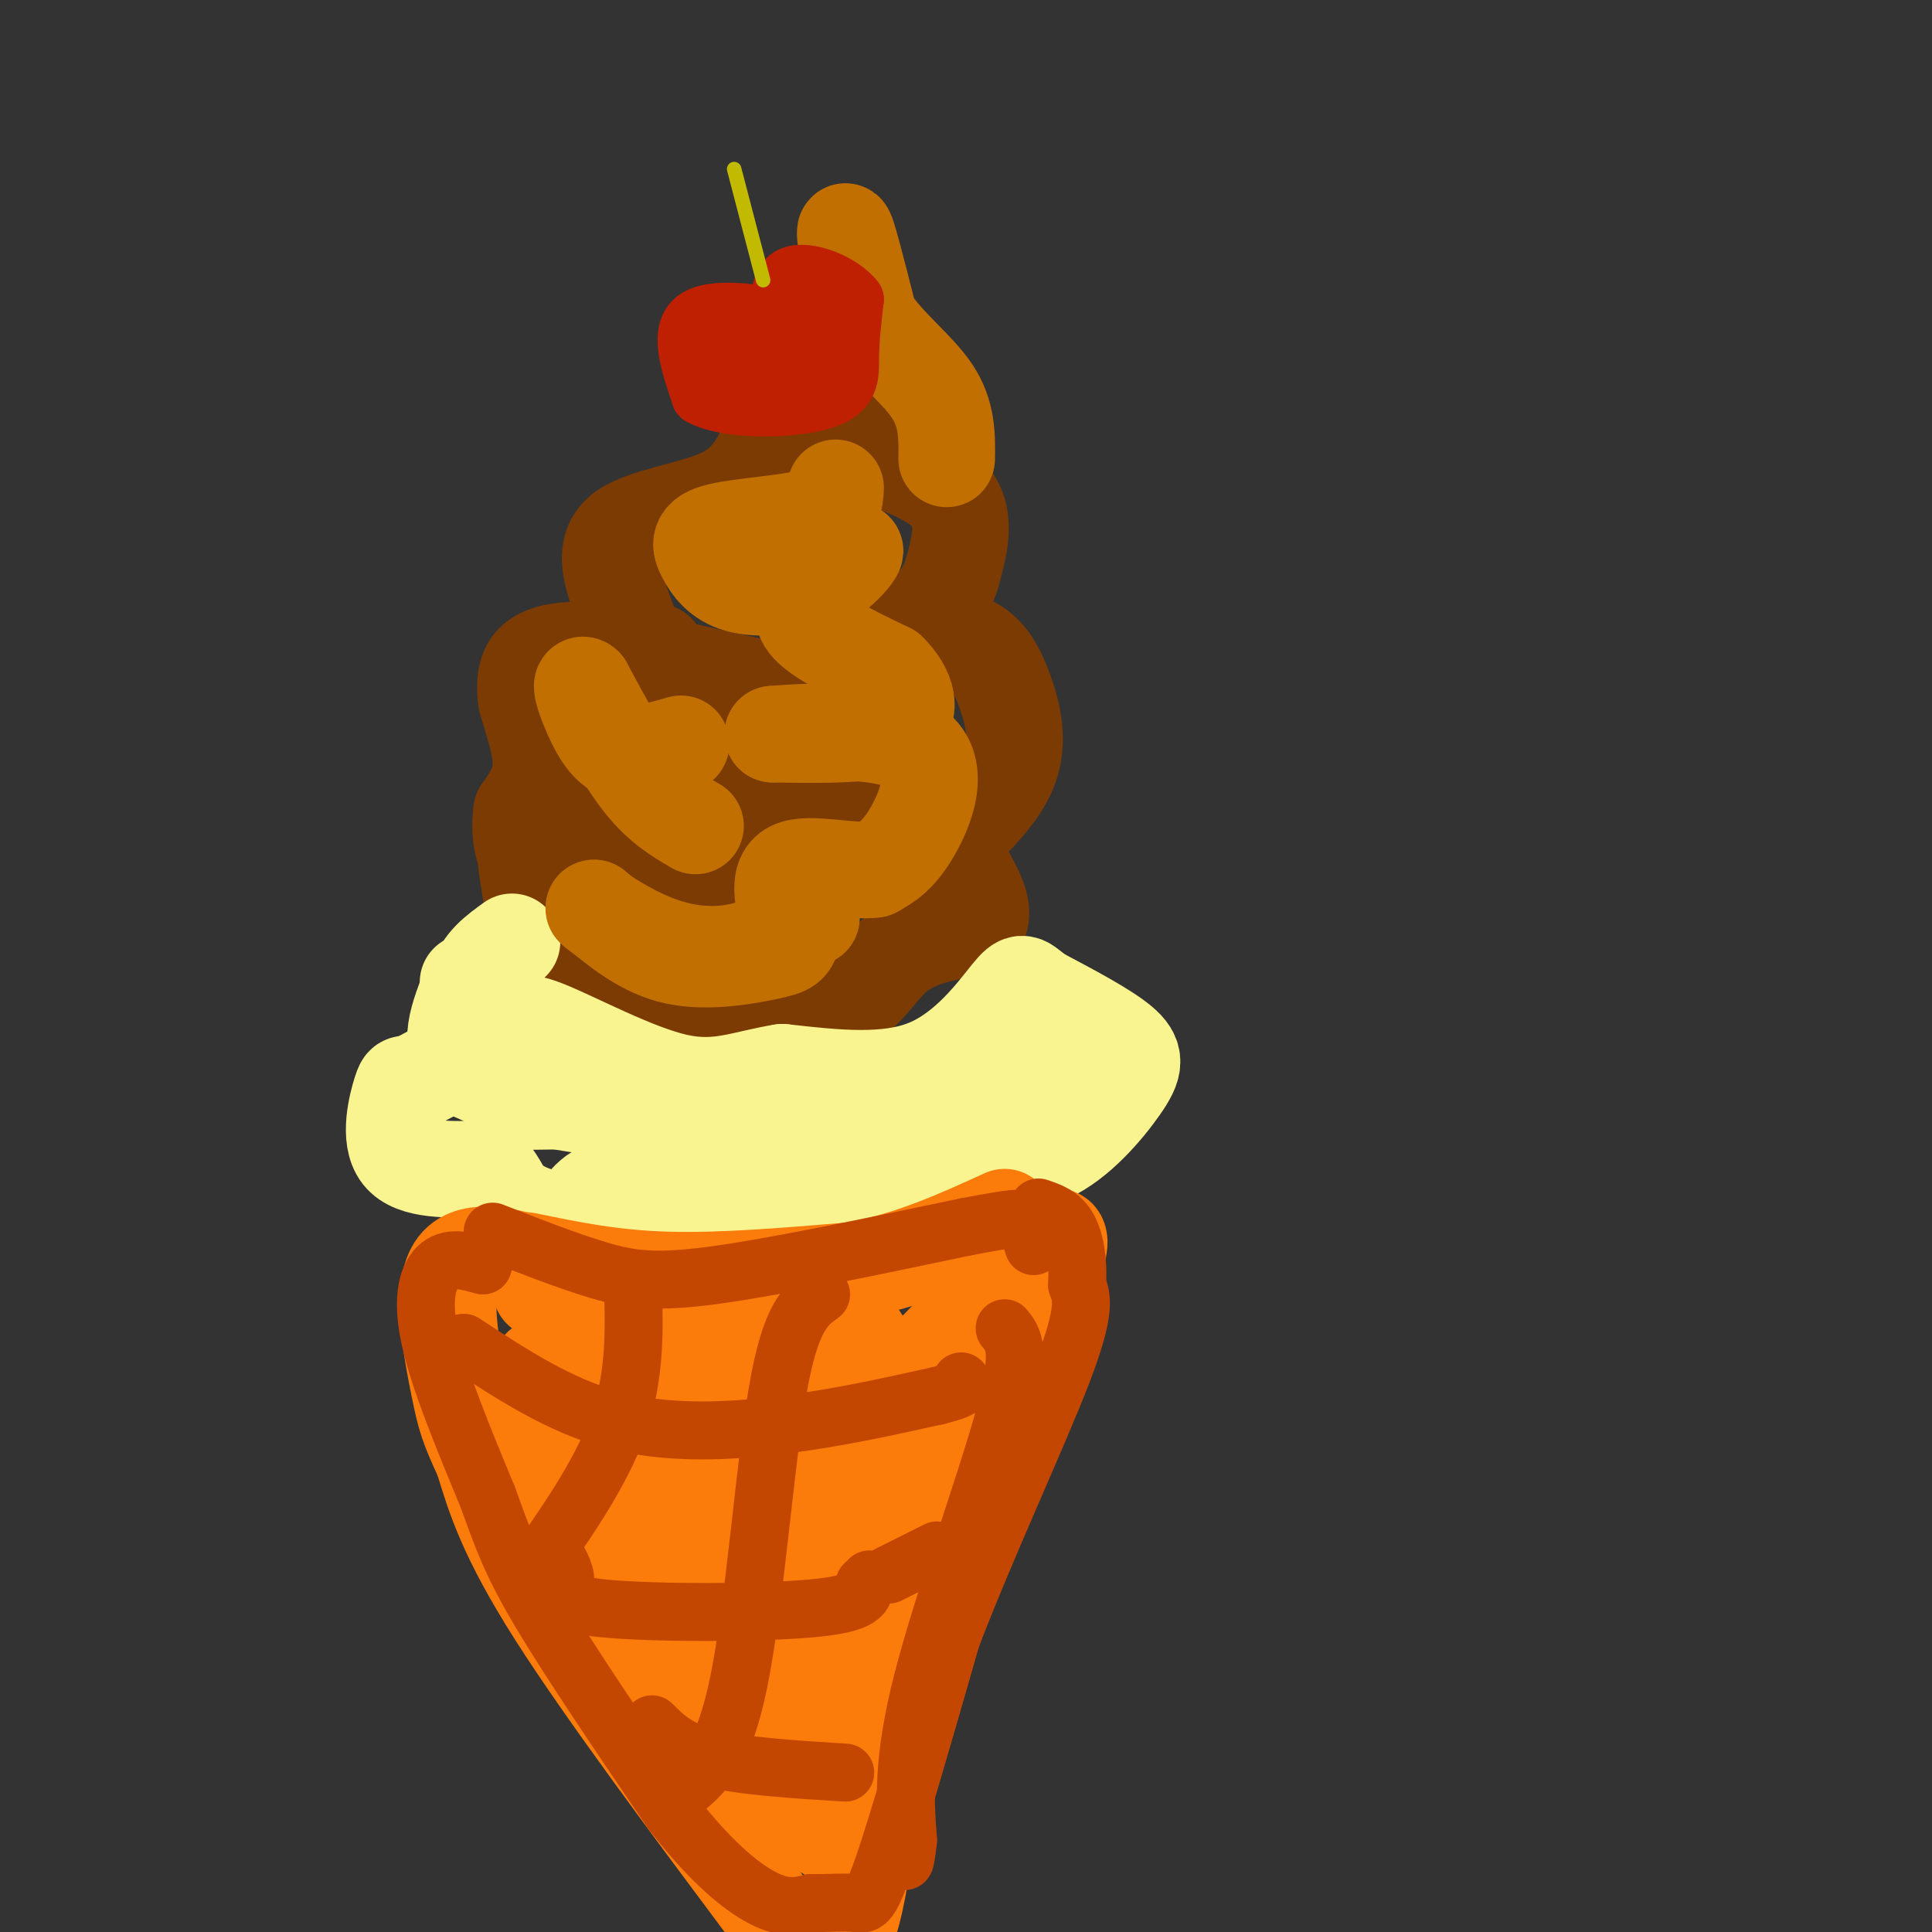 <svg viewBox='0 0 400 400' version='1.1' xmlns='http://www.w3.org/2000/svg' xmlns:xlink='http://www.w3.org/1999/xlink'><rect x="0" y="0" width="400" height="400" fill="#333333" stroke="none"/><g fill='none' stroke='rgb(124,59,2)' stroke-width='20' stroke-linecap='round' stroke-linejoin='round'><path d='M133,137c-1.690,-4.589 -3.381,-9.179 -5,-14c-1.619,-4.821 -3.167,-9.875 1,-13c4.167,-3.125 14.048,-4.321 20,-7c5.952,-2.679 7.976,-6.839 10,-11'/><path d='M159,92c4.133,-8.689 9.467,-24.911 12,-27c2.533,-2.089 2.267,9.956 2,22'/><path d='M173,87c-0.190,4.429 -1.667,4.500 3,6c4.667,1.500 15.476,4.429 20,9c4.524,4.571 2.762,10.786 1,17'/><path d='M197,119c-1.333,4.667 -5.167,7.833 -9,11'/><path d='M136,135c-8.200,-0.444 -16.400,-0.889 -21,0c-4.600,0.889 -5.600,3.111 -6,5c-0.400,1.889 -0.200,3.444 0,5'/><path d='M109,145c0.844,3.222 2.956,8.778 3,13c0.044,4.222 -1.978,7.111 -4,10'/><path d='M108,168c-0.578,3.511 -0.022,7.289 1,9c1.022,1.711 2.511,1.356 4,1'/><path d='M142,139c0.000,0.000 27.000,6.000 27,6'/><path d='M138,153c5.500,6.333 11.000,12.667 17,15c6.000,2.333 12.500,0.667 19,-1'/><path d='M184,134c5.964,-1.173 11.929,-2.345 16,-1c4.071,1.345 6.250,5.208 8,10c1.750,4.792 3.071,10.512 1,16c-2.071,5.488 -7.536,10.744 -13,16'/><path d='M196,175c-2.167,2.667 -1.083,1.333 0,0'/><path d='M121,166c2.917,5.000 5.833,10.000 10,13c4.167,3.000 9.583,4.000 15,5'/><path d='M109,179c0.511,3.489 1.022,6.978 2,11c0.978,4.022 2.422,8.578 12,12c9.578,3.422 27.289,5.711 45,8'/><path d='M168,210c10.022,-1.156 12.578,-8.044 17,-12c4.422,-3.956 10.711,-4.978 17,-6'/><path d='M202,192c2.500,-2.833 0.250,-6.917 -2,-11'/></g>
<g fill='none' stroke='rgb(249,244,144)' stroke-width='20' stroke-linecap='round' stroke-linejoin='round'><path d='M106,195c-3.111,2.244 -6.222,4.489 -7,8c-0.778,3.511 0.778,8.289 -1,12c-1.778,3.711 -6.889,6.356 -12,9'/><path d='M86,224c-2.333,1.107 -2.167,-0.625 -3,2c-0.833,2.625 -2.667,9.607 0,13c2.667,3.393 9.833,3.196 17,3'/><path d='M100,242c3.319,1.753 3.116,4.635 6,7c2.884,2.365 8.853,4.214 12,3c3.147,-1.214 3.470,-5.490 9,-6c5.530,-0.510 16.265,2.745 27,6'/><path d='M154,252c5.603,-0.695 6.110,-5.434 11,-6c4.890,-0.566 14.163,3.040 20,2c5.837,-1.040 8.239,-6.726 13,-9c4.761,-2.274 11.880,-1.137 19,0'/><path d='M217,239c6.131,-2.750 11.958,-9.625 15,-14c3.042,-4.375 3.298,-6.250 0,-9c-3.298,-2.750 -10.149,-6.375 -17,-10'/><path d='M215,206c-3.333,-2.429 -3.167,-3.500 -6,0c-2.833,3.500 -8.667,11.571 -17,15c-8.333,3.429 -19.167,2.214 -30,1'/><path d='M162,222c-8.080,1.278 -13.279,3.971 -22,2c-8.721,-1.971 -20.963,-8.608 -27,-11c-6.037,-2.392 -5.868,-0.541 -6,1c-0.132,1.541 -0.566,2.770 -1,4'/><path d='M106,218c1.000,2.294 4.000,6.029 3,8c-1.000,1.971 -6.000,2.178 5,2c11.000,-0.178 38.000,-0.740 50,0c12.000,0.740 9.000,2.783 0,3c-9.000,0.217 -24.000,-1.391 -39,-3'/><path d='M125,228c-0.644,1.400 17.244,6.400 36,5c18.756,-1.400 38.378,-9.200 58,-17'/><path d='M219,216c9.072,-0.869 2.751,5.458 1,9c-1.751,3.542 1.067,4.300 -15,5c-16.067,0.700 -51.019,1.343 -72,0c-20.981,-1.343 -27.990,-4.671 -35,-8'/><path d='M98,222c-6.000,-4.167 -3.500,-10.583 -1,-17'/><path d='M97,205c-0.167,-2.833 -0.083,-1.417 0,0'/></g>
<g fill='none' stroke='rgb(194,111,1)' stroke-width='20' stroke-linecap='round' stroke-linejoin='round'><path d='M173,101c-0.083,2.300 -0.166,4.600 -5,6c-4.834,1.400 -14.419,1.901 -19,3c-4.581,1.099 -4.156,2.796 -3,5c1.156,2.204 3.045,4.915 7,6c3.955,1.085 9.978,0.542 16,0'/><path d='M169,121c4.705,-1.971 8.467,-6.900 8,-7c-0.467,-0.100 -5.164,4.627 -8,8c-2.836,3.373 -3.810,5.392 -1,8c2.810,2.608 9.405,5.804 16,9'/><path d='M184,139c3.822,3.756 5.378,8.644 1,11c-4.378,2.356 -14.689,2.178 -25,2'/><path d='M160,152c2.310,-0.214 20.583,-1.750 28,2c7.417,3.750 3.976,12.786 1,18c-2.976,5.214 -5.488,6.607 -8,8'/><path d='M181,180c-5.022,0.667 -13.578,-1.667 -17,0c-3.422,1.667 -1.711,7.333 0,13'/><path d='M164,193c-0.202,2.738 -0.708,3.083 -5,4c-4.292,0.917 -12.369,2.405 -19,1c-6.631,-1.405 -11.815,-5.702 -17,-10'/><path d='M123,188c-0.810,-0.167 5.667,4.417 12,7c6.333,2.583 12.524,3.167 18,2c5.476,-1.167 10.238,-4.083 15,-7'/><path d='M144,171c-3.583,-2.083 -7.167,-4.167 -11,-9c-3.833,-4.833 -7.917,-12.417 -12,-20'/><path d='M121,142c-1.476,-1.381 0.833,5.167 3,9c2.167,3.833 4.190,4.952 7,5c2.810,0.048 6.405,-0.976 10,-2'/><path d='M174,72c1.600,-0.133 3.200,-0.267 3,-6c-0.200,-5.733 -2.200,-17.067 -2,-18c0.200,-0.933 2.600,8.533 5,18'/><path d='M180,66c3.533,5.511 9.867,10.289 13,15c3.133,4.711 3.067,9.356 3,14'/></g>
<g fill='none' stroke='rgb(251,123,11)' stroke-width='20' stroke-linecap='round' stroke-linejoin='round'><path d='M109,261c8.833,1.833 17.667,3.667 29,4c11.333,0.333 25.167,-0.833 39,-2'/><path d='M177,263c11.667,-2.167 21.333,-6.583 31,-11'/><path d='M208,253c0.956,5.156 1.911,10.311 -2,21c-3.911,10.689 -12.689,26.911 -18,46c-5.311,19.089 -7.156,41.044 -9,63'/><path d='M179,383c-2.167,13.333 -3.083,15.167 -4,17'/><path d='M161,398c-17.917,-24.000 -35.833,-48.000 -46,-64c-10.167,-16.000 -12.583,-24.000 -15,-32'/><path d='M100,302c-3.179,-6.929 -3.625,-8.250 -5,-15c-1.375,-6.750 -3.679,-18.929 -1,-24c2.679,-5.071 10.339,-3.036 18,-1'/><path d='M112,262c3.000,0.667 1.500,2.833 0,5'/><path d='M112,283c6.911,16.489 13.822,32.978 23,45c9.178,12.022 20.622,19.578 24,17c3.378,-2.578 -1.311,-15.289 -6,-28'/><path d='M153,317c-5.622,-8.261 -16.675,-14.914 -14,-20c2.675,-5.086 19.080,-8.606 26,-5c6.920,3.606 4.354,14.339 2,20c-2.354,5.661 -4.497,6.249 -6,7c-1.503,0.751 -2.366,1.664 -4,-1c-1.634,-2.664 -4.038,-8.904 -4,-15c0.038,-6.096 2.519,-12.048 5,-18'/><path d='M158,285c-7.089,-4.489 -27.311,-6.711 -29,-8c-1.689,-1.289 15.156,-1.644 32,-2'/><path d='M161,275c8.022,-0.852 12.078,-1.981 15,0c2.922,1.981 4.710,7.072 6,13c1.290,5.928 2.083,12.694 0,25c-2.083,12.306 -7.041,30.153 -12,48'/><path d='M170,361c-2.207,10.753 -1.726,13.635 -3,7c-1.274,-6.635 -4.305,-22.786 -3,-36c1.305,-13.214 6.944,-23.490 11,-30c4.056,-6.510 6.528,-9.255 9,-12'/><path d='M184,290c6.667,-7.333 18.833,-19.667 31,-32'/><path d='M215,258c6.060,-4.881 5.708,-1.083 -1,14c-6.708,15.083 -19.774,41.452 -26,59c-6.226,17.548 -5.613,26.274 -5,35'/><path d='M183,366c-1.000,8.511 -1.000,12.289 -2,14c-1.000,1.711 -3.000,1.356 -5,1'/><path d='M176,381c-2.435,-0.234 -6.024,-1.321 -14,-10c-7.976,-8.679 -20.340,-24.952 -29,-39c-8.660,-14.048 -13.617,-25.871 -16,-34c-2.383,-8.129 -2.191,-12.565 -2,-17'/><path d='M115,281c1.583,-2.560 6.542,-0.458 12,2c5.458,2.458 11.417,5.274 16,17c4.583,11.726 7.792,32.363 11,53'/><path d='M154,353c2.000,9.833 1.500,7.917 1,6'/></g>
<g fill='none' stroke='rgb(195,71,1)' stroke-width='12' stroke-linecap='round' stroke-linejoin='round'><path d='M170,268c-3.178,2.289 -6.356,4.578 -9,20c-2.644,15.422 -4.756,43.978 -8,60c-3.244,16.022 -7.622,19.511 -12,23'/><path d='M141,371c-2.000,3.833 -1.000,1.917 0,0'/><path d='M131,265c0.333,9.833 0.667,19.667 -3,30c-3.667,10.333 -11.333,21.167 -19,32'/><path d='M208,275c1.822,2.222 3.644,4.444 0,18c-3.644,13.556 -12.756,38.444 -17,55c-4.244,16.556 -3.622,24.778 -3,33'/><path d='M188,381c-0.667,6.000 -0.833,4.500 -1,3'/><path d='M102,255c7.778,3.044 15.556,6.089 22,8c6.444,1.911 11.556,2.689 24,1c12.444,-1.689 32.222,-5.844 52,-10'/><path d='M200,254c10.667,-2.000 11.333,-2.000 12,-1c0.667,1.000 1.333,3.000 2,5'/><path d='M96,278c9.911,6.511 19.822,13.022 31,16c11.178,2.978 23.622,2.422 35,1c11.378,-1.422 21.689,-3.711 32,-6'/><path d='M194,289c6.167,-1.500 5.583,-2.250 5,-3'/><path d='M115,322c1.155,2.000 2.310,4.000 2,6c-0.310,2.000 -2.083,4.000 8,5c10.083,1.000 32.024,1.000 43,0c10.976,-1.000 10.988,-3.000 11,-5'/><path d='M179,328c2.000,-1.000 1.500,-1.000 1,-1'/><path d='M135,357c2.667,2.667 5.333,5.333 12,7c6.667,1.667 17.333,2.333 28,3'/><path d='M100,262c-3.311,-0.933 -6.622,-1.867 -9,0c-2.378,1.867 -3.822,6.533 -2,15c1.822,8.467 6.911,20.733 12,33'/><path d='M101,310c3.111,8.644 4.889,13.756 11,24c6.111,10.244 16.556,25.622 27,41'/><path d='M139,375c7.978,10.333 14.422,15.667 19,18c4.578,2.333 7.289,1.667 10,1'/><path d='M168,394c3.393,0.071 6.875,-0.250 9,0c2.125,0.250 2.893,1.071 6,-8c3.107,-9.071 8.554,-28.036 14,-47'/><path d='M197,339c7.156,-18.733 18.044,-42.067 23,-55c4.956,-12.933 3.978,-15.467 3,-18'/><path d='M223,266c0.289,-5.289 -0.489,-9.511 -2,-12c-1.511,-2.489 -3.756,-3.244 -6,-4'/><path d='M184,326c0.000,0.000 10.000,-5.000 10,-5'/></g>
<g fill='none' stroke='rgb(191,32,1)' stroke-width='12' stroke-linecap='round' stroke-linejoin='round'><path d='M162,69c1.489,-0.911 2.978,-1.822 -1,-3c-3.978,-1.178 -13.422,-2.622 -17,0c-3.578,2.622 -1.289,9.311 1,16'/><path d='M145,82c5.464,3.095 18.625,2.833 25,1c6.375,-1.833 5.964,-5.238 6,-9c0.036,-3.762 0.518,-7.881 1,-12'/><path d='M177,62c-2.644,-3.511 -9.756,-6.289 -13,-5c-3.244,1.289 -2.622,6.644 -2,12'/><path d='M162,69c0.429,-0.869 2.500,-9.042 5,-10c2.500,-0.958 5.429,5.298 5,9c-0.429,3.702 -4.214,4.851 -8,6'/><path d='M164,74c-4.222,-0.400 -10.778,-4.400 -13,-5c-2.222,-0.600 -0.111,2.200 2,5'/><path d='M153,74c1.333,0.500 3.667,-0.750 6,-2'/><path d='M167,72c0.000,0.000 0.000,4.000 0,4'/></g>
<g fill='none' stroke='rgb(193,186,1)' stroke-width='3' stroke-linecap='round' stroke-linejoin='round'><path d='M152,35c0.000,0.000 6.000,23.000 6,23'/></g>
</svg>